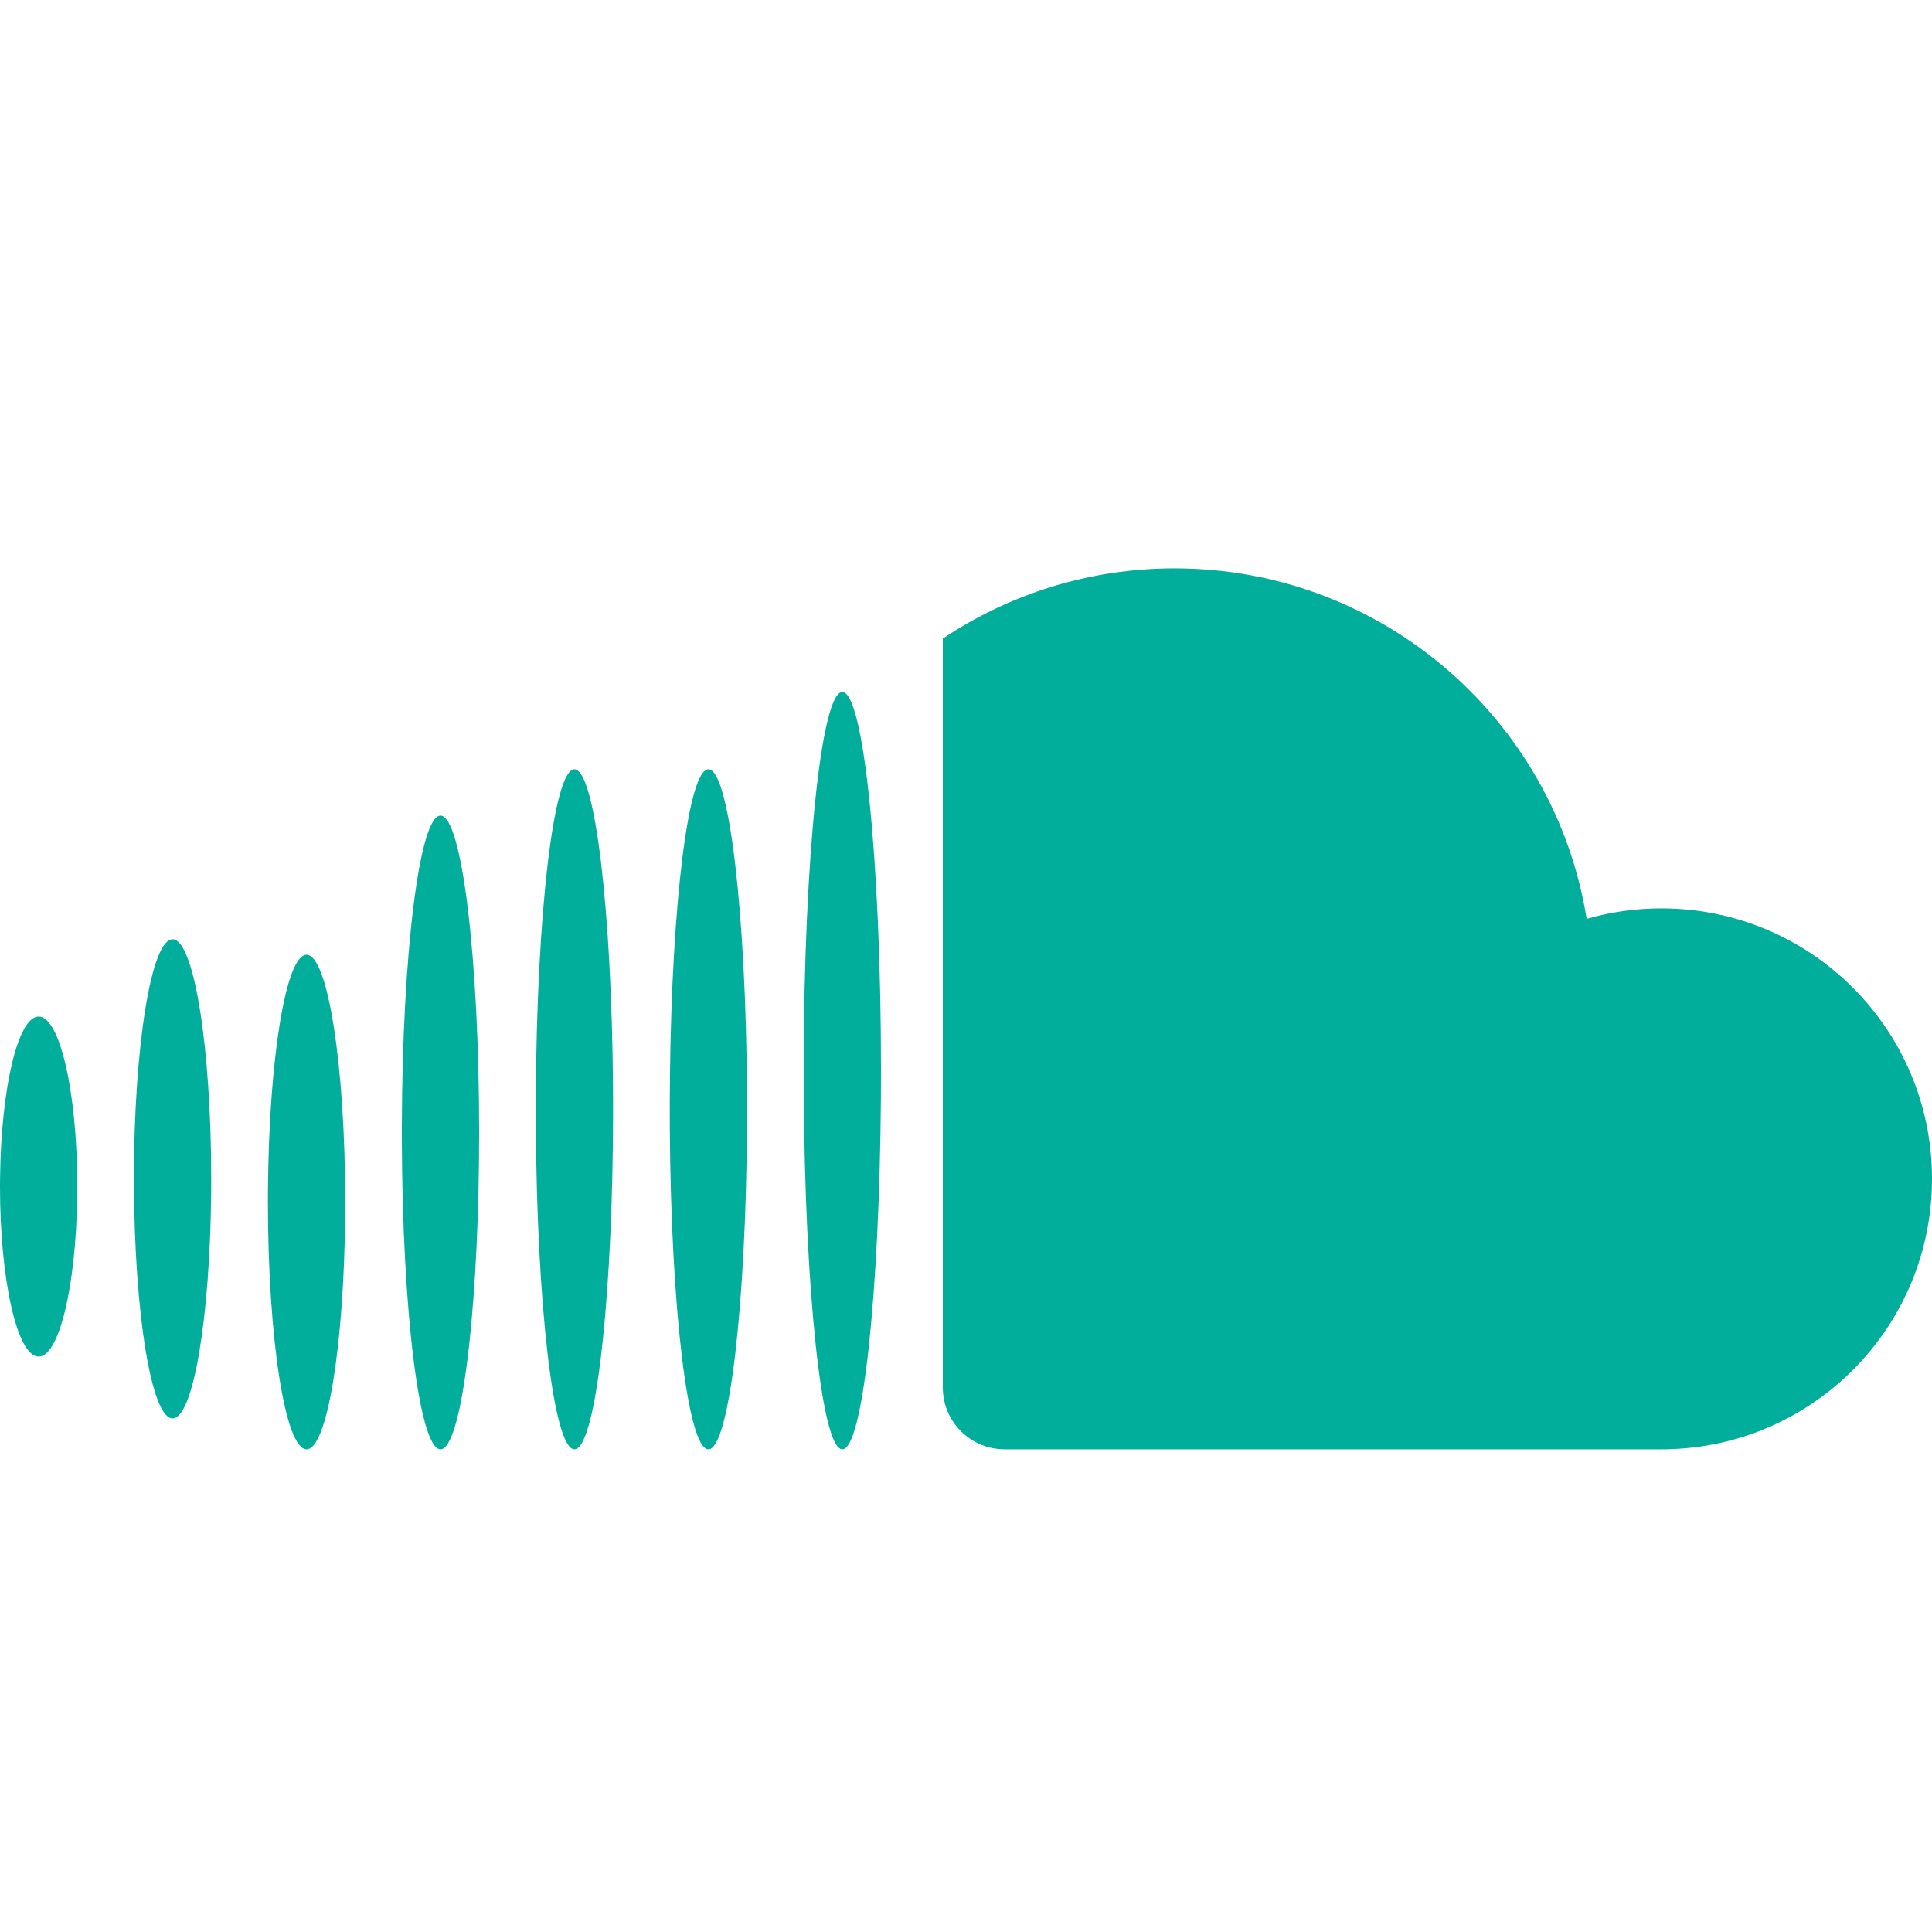<svg width="40" height="40" viewBox="0 0 40 40" fill="none" xmlns="http://www.w3.org/2000/svg">
<path d="M17.44 14.327C17.882 14.327 18.24 17.837 18.24 22.167L18.238 22.752C18.207 26.808 17.862 30.007 17.44 30.007C17.013 30.007 16.665 26.732 16.641 22.607L16.64 22.019C16.648 17.757 17.003 14.327 17.44 14.327ZM14.667 15.927C15.098 15.927 15.449 18.927 15.466 22.683V23.25C15.449 27.006 15.098 30.007 14.667 30.007C14.241 30.007 13.893 27.081 13.868 23.39L13.867 22.825L13.871 22.257C13.911 18.702 14.252 15.927 14.667 15.927ZM11.893 15.927C12.319 15.927 12.667 18.852 12.692 22.543L12.693 23.108L12.689 23.676C12.649 27.231 12.308 30.007 11.893 30.007C11.462 30.007 11.111 27.006 11.094 23.25V22.683C11.111 18.927 11.462 15.927 11.893 15.927ZM9.12 16.887C9.562 16.887 9.92 19.824 9.92 23.447L9.917 24.005C9.883 27.367 9.539 30.007 9.12 30.007C8.684 30.007 8.329 27.145 8.32 23.587V23.306C8.329 19.748 8.684 16.887 9.12 16.887ZM6.347 19.767C6.788 19.767 7.147 22.059 7.147 24.887L7.146 25.15C7.124 27.855 6.775 30.007 6.347 30.007C5.905 30.007 5.547 27.714 5.547 24.887L5.548 24.623C5.569 21.918 5.919 19.767 6.347 19.767ZM24.32 11.767C28.621 11.767 32.188 14.909 32.85 19.024C33.342 18.882 33.862 18.807 34.4 18.807C37.493 18.807 40 21.314 40 24.407C40 27.464 37.55 29.95 34.505 30.006L34.4 30.007H20.8C20.093 30.007 19.52 29.433 19.52 28.727V13.221C20.893 12.303 22.544 11.767 24.32 11.767ZM3.573 19.447C4.015 19.447 4.373 21.667 4.373 24.407L4.372 24.666C4.351 27.285 4.001 29.367 3.573 29.367C3.139 29.367 2.785 27.216 2.774 24.537L2.773 24.407C2.773 21.667 3.131 19.447 3.573 19.447ZM0.8 21.047C1.242 21.047 1.6 22.622 1.6 24.567L1.598 24.785C1.573 26.627 1.225 28.087 0.8 28.087C0.358 28.087 0 26.511 0 24.567L0.002 24.348C0.027 22.506 0.375 21.047 0.8 21.047Z" fill="#00AE9B"/>
</svg>
